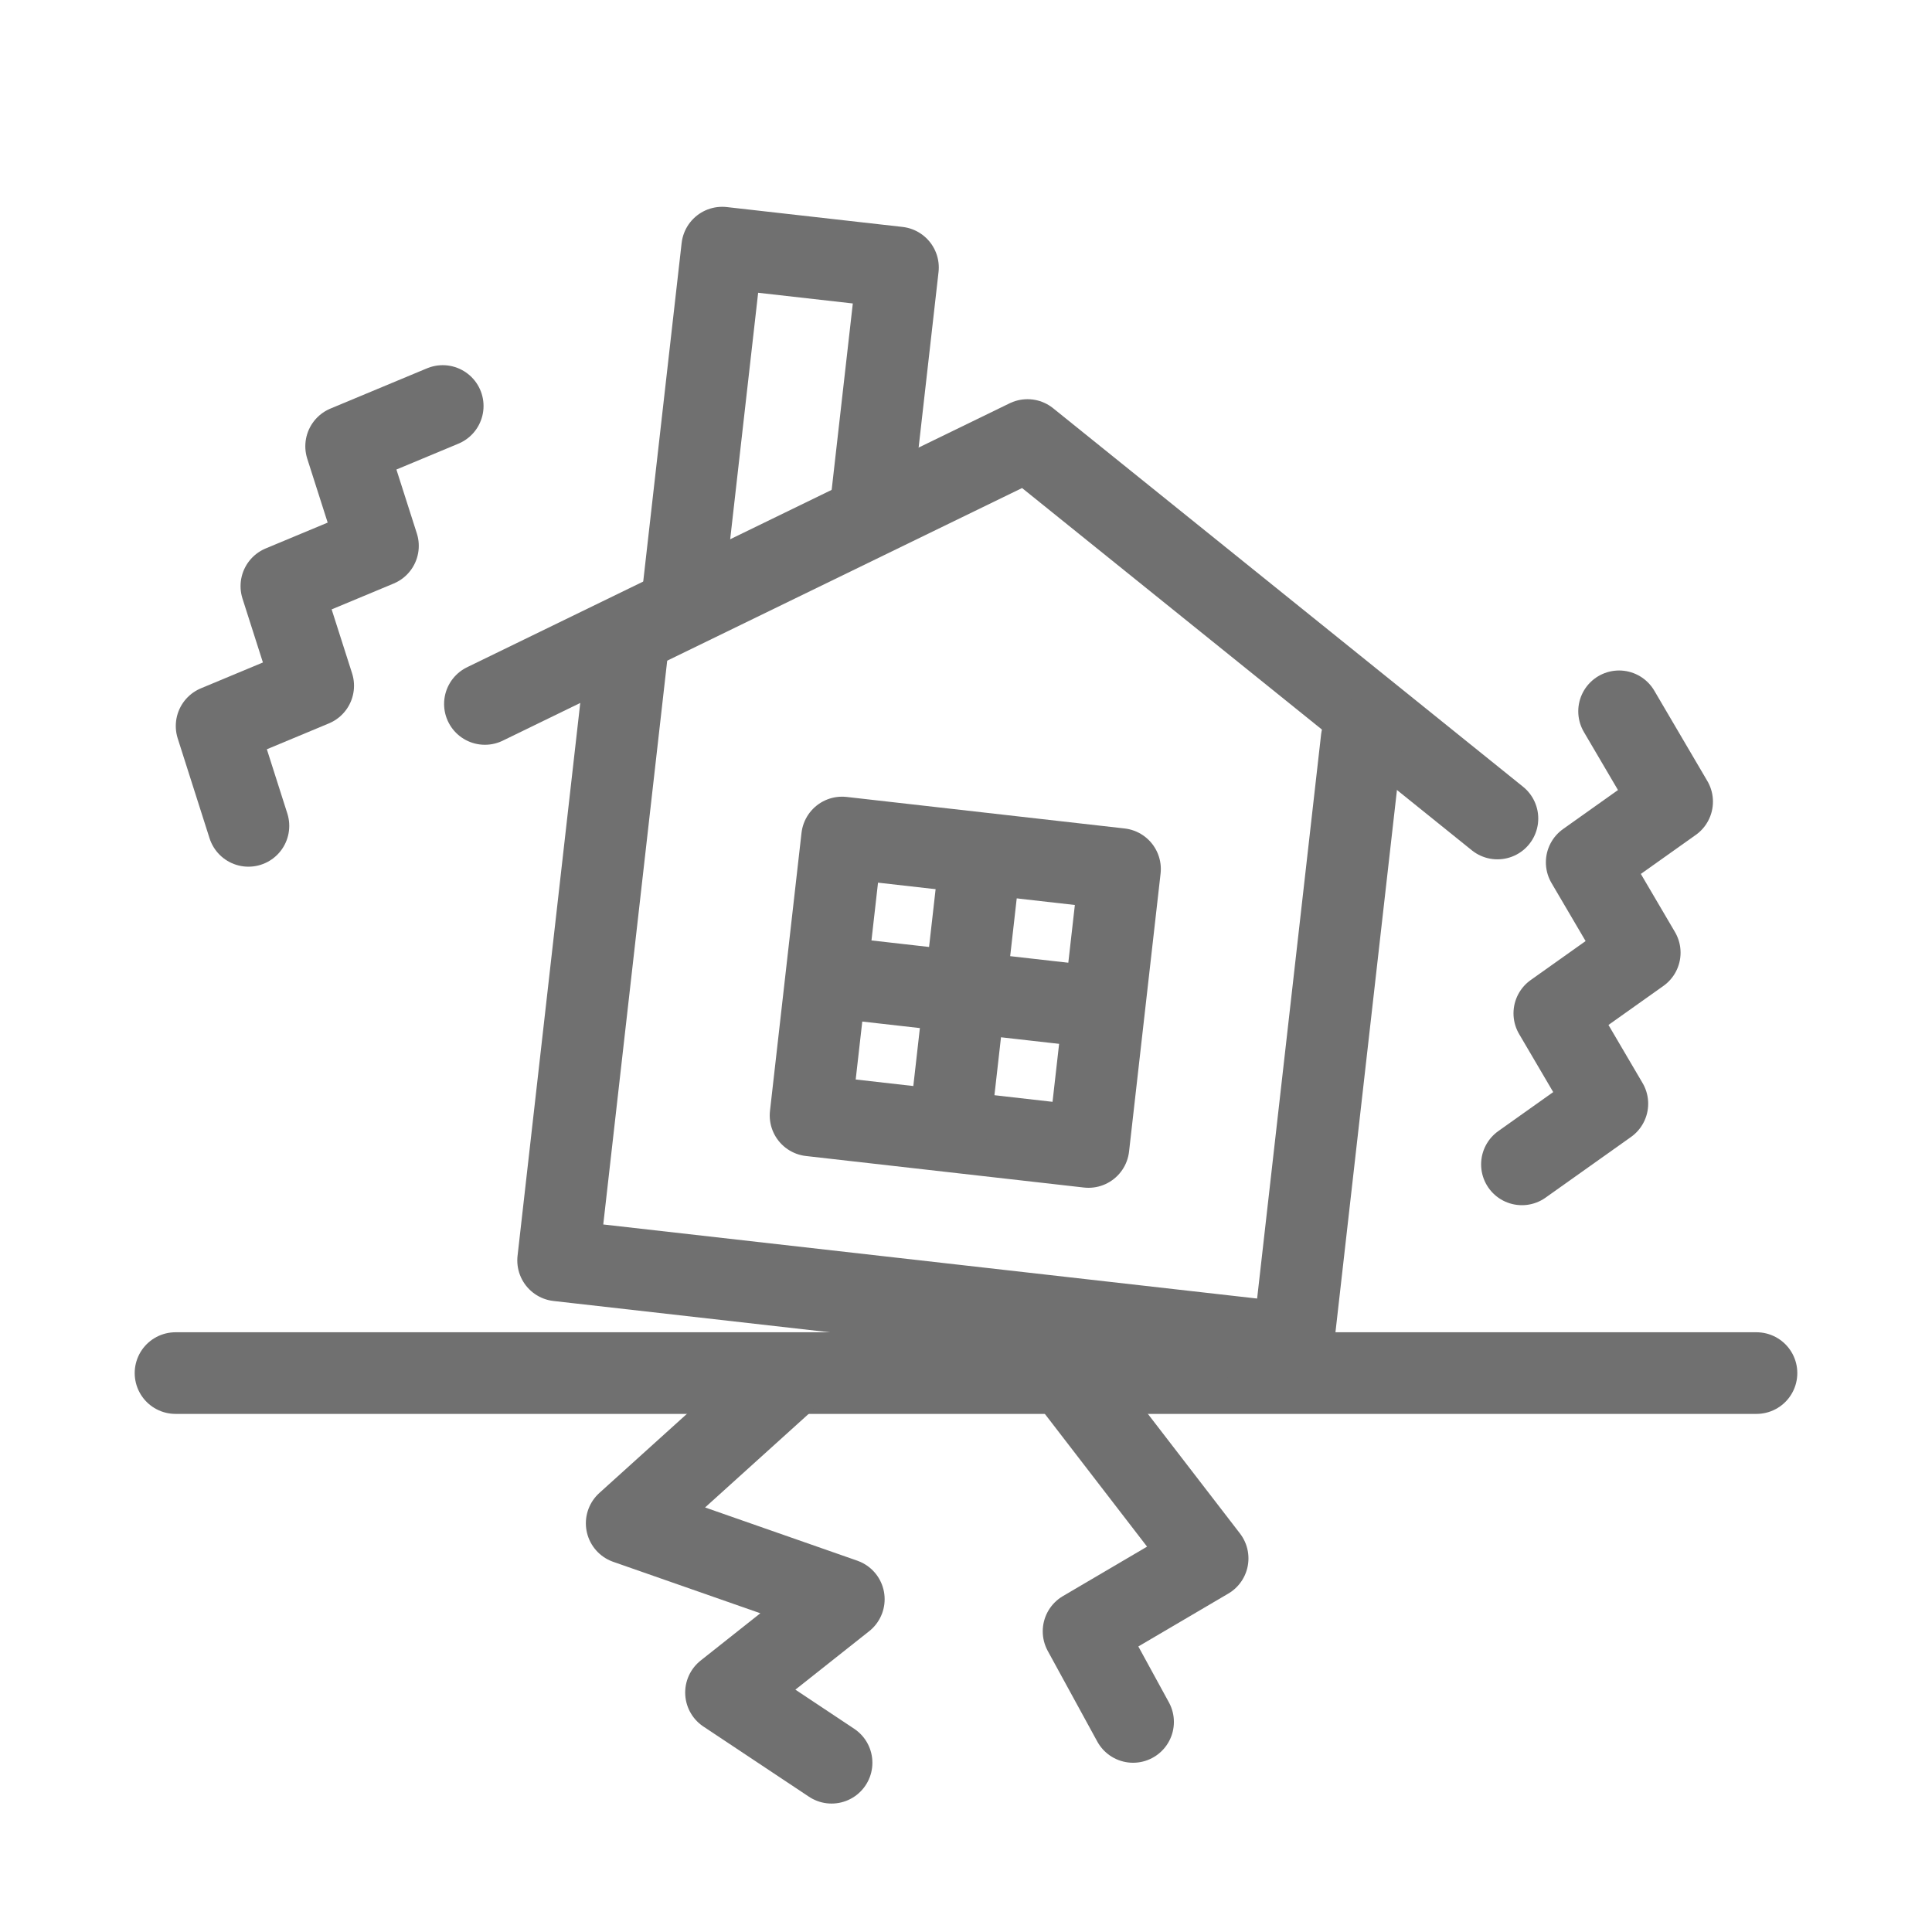 <?xml version="1.0" encoding="UTF-8"?>
<svg id="_レイヤー_2" data-name="レイヤー 2" xmlns="http://www.w3.org/2000/svg" viewBox="0 0 71 71">
  <defs>
    <style>
      .cls-1, .cls-2, .cls-3 {
        fill: none;
      }

      .cls-2 {
        stroke-width: 3px;
      }

      .cls-2, .cls-3 {
        stroke: #707070;
        stroke-linecap: round;
        stroke-linejoin: round;
      }

      .cls-3 {
        stroke-width: 3px;
      }
    </style>
  </defs>
  <g id="_レイヤー_1-2" data-name="レイヤー 1">
    <g>
      <g id="_グループ_3576" data-name="グループ 3576">
        <path id="_パス_2334" data-name="パス 2334" class="cls-3" d="m16.27,14.92l-3.55,1.48,1.17,3.66-3.55,1.48,1.17,3.66-3.55,1.48,1.17,3.67"/>
        <path id="_パス_2335" data-name="パス 2335" class="cls-3" d="m55.93,42.79l3.14-2.23-1.95-3.32,3.14-2.23-1.95-3.32,3.14-2.23-1.95-3.32"/>
        <line id="_線_18" data-name="線 18" class="cls-3" x1="6.45" y1="50.46" x2="64.55" y2="50.46"/>
        <path id="_パス_2336" data-name="パス 2336" class="cls-3" d="m28.73,50.83l-5.7,5.15,7.98,2.79-4.33,3.43,3.88,2.58"/>
        <path id="_パス_2337" data-name="パス 2337" class="cls-3" d="m39.59,51.05l4.79,6.22-4.56,2.68,1.82,3.33"/>
        <g id="_グループ_3568" data-name="グループ 3568">
          <g id="_グループ_3566" data-name="グループ 3566">
            <path id="_パス_2338" data-name="パス 2338" class="cls-3" d="m55.03,30.08l-17.27-13.91-19.94,9.7"/>
            <path id="_パス_2339" data-name="パス 2339" class="cls-3" d="m50.04,27.16l-2.52,22.22-27.01-3.06,2.52-22.22"/>
            <path id="_パス_2340" data-name="パス 2340" class="cls-3" d="m25.08,21.97l1.46-12.87,6.46.73-.98,8.64"/>
          </g>
          <g id="_グループ_3567" data-name="グループ 3567">
            <rect id="_長方形_1520" data-name="長方形 1520" class="cls-2" x="30.32" y="31.32" width="10.28" height="10.28" transform="translate(-4.75 67.59) rotate(-83.53)"/>
            <line id="_線_19" data-name="線 19" class="cls-3" x1="36" y1="31.73" x2="34.93" y2="41.18"/>
            <line id="_線_20" data-name="線 20" class="cls-3" x1="30.7" y1="35.92" x2="40.23" y2="37"/>
          </g>
        </g>
      </g>
      <rect class="cls-1" width="71" height="71"/>
    </g>
  </g>
</svg>